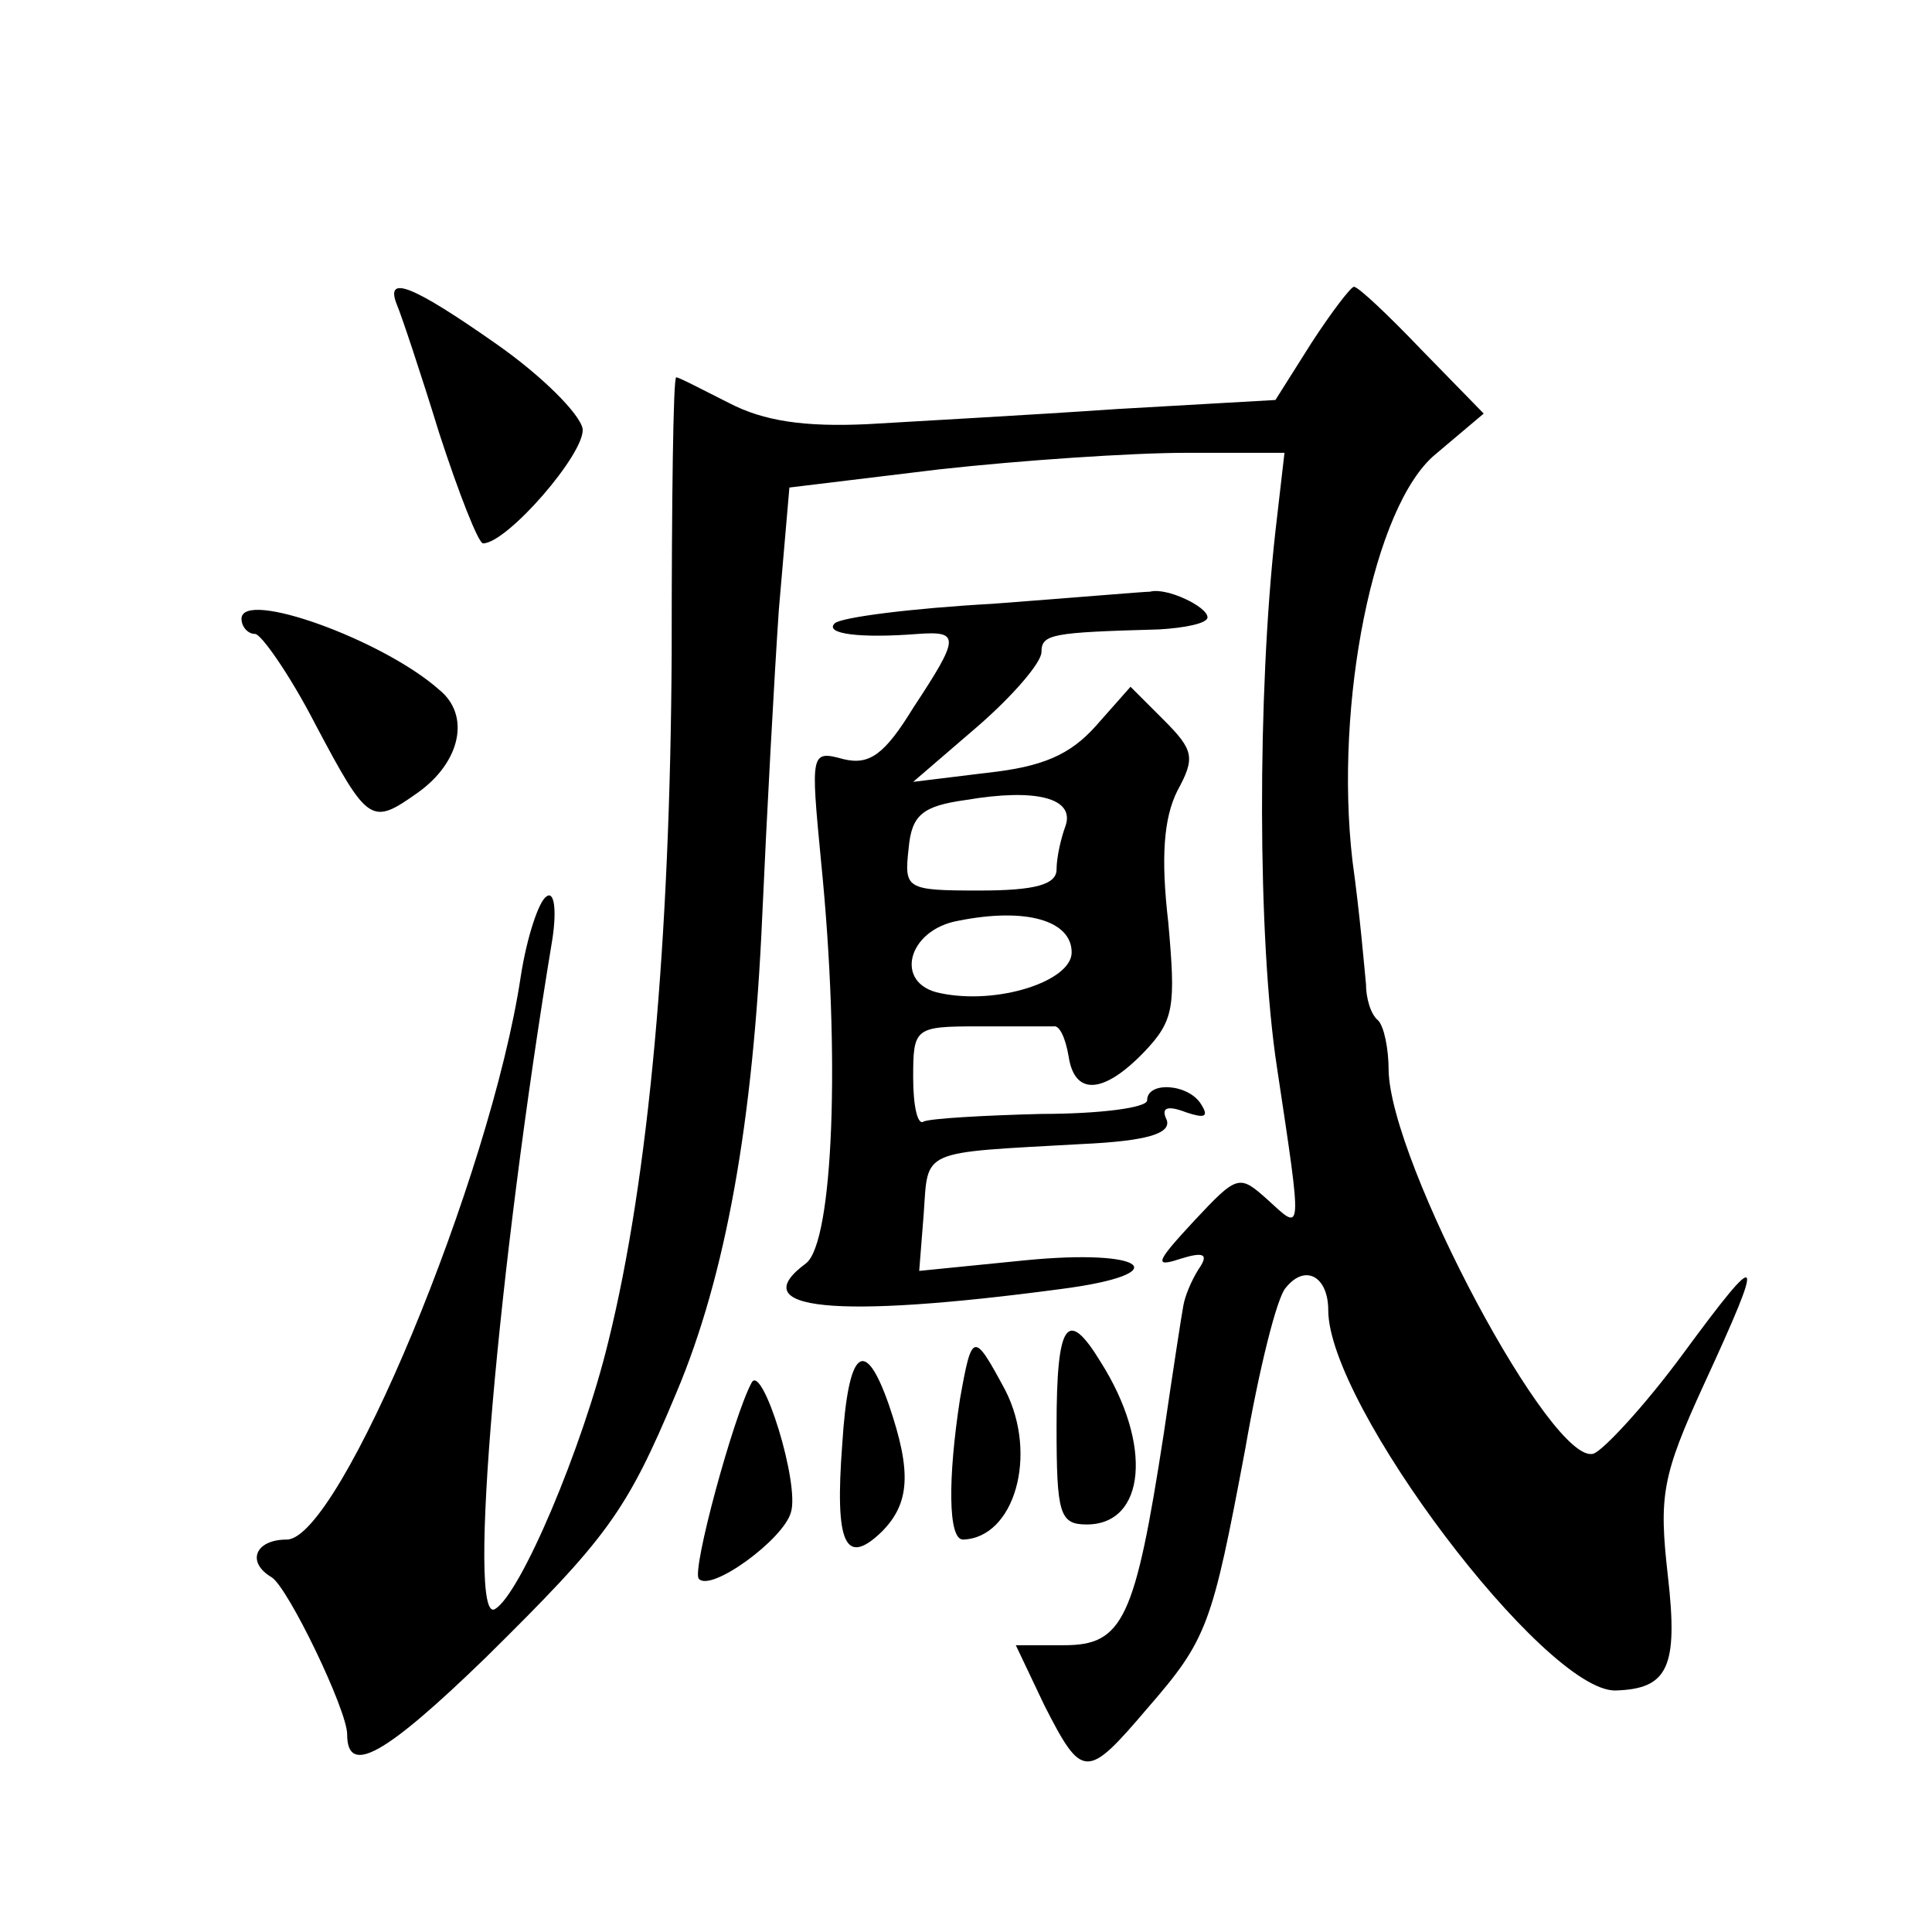 <?xml version="1.0" standalone="no"?>
<!DOCTYPE svg PUBLIC "-//W3C//DTD SVG 20010904//EN"
 "http://www.w3.org/TR/2001/REC-SVG-20010904/DTD/svg10.dtd">
<svg version="1.0" xmlns="http://www.w3.org/2000/svg"
 width="128pt" height="128pt" viewBox="0 0 128 128"
 preserveAspectRatio="xMidYMid meet">
<g transform="translate(0,128) scale(0.1,-0.1)"
fill="#0" stroke="none">
<path d="M263 1078 c3 -7 16 -46 28 -85 13 -40 26 -73 29 -73 16 0 68 60 66 76
-2 10 -27 35 -57 56 -57 40 -74 46 -66 26z M869 1053 l-24 -38 -105 -6 c-58 -4
-132 -8 -165 -10 -42 -2 -69 2 -92 14 -18 9 -33 17 -35 17 -2 0 -3 -82 -3 -183
-1 -189 -15 -347 -42 -456 -17 -70 -58 -167 -75 -177 -19 -12 2 227 38 444 3 20
1 32 -4 28 -5 -3 -13 -27 -17 -53 -20 -133 -120 -373 -155 -373 -21 0 -27 -15 -10
-25 11 -7 50 -88 50 -104 0 -28 25 -14 92 51 80 79 93 96 126 175 33 78 51 180
57 316 3 67 8 159 11 203 l7 81 99 12 c54 6 128 11 164 11 l65 0 -6 -52 c-12 -107
-12 -270 1 -355 17 -113 17 -109 -6 -88 -19 17 -20 17 -49 -14 -25 -27 -27 -31
-9 -25 16 5 19 3 12 -7 -5 -8 -9 -18 -10 -24 -1 -5 -7 -44 -13 -85 -19 -123 -27
-140 -66 -140 l-32 0 19 -40 c25 -49 28 -49 68 -2 40 46 43 55 65 172 9 52 21 101
27 107 13 16 28 7 28 -15 0 -63 143 -252 190 -252 35 1 42 15 35 76 -6 53 -4 66
24 127 41 89 39 92 -14 20 -25 -34 -52 -63 -59 -66 -27 -10 -135 193 -136 254 0
14 -3 29 -7 33 -5 4 -8 15 -8 24 -1 10 -4 46 -9 82 -12 104 14 235 55 269 l32 27
-41 42 c-22 23 -42 42 -45 42 -2 0 -15 -17 -28 -37z M658 880 c-54 -3 -101 -9 -105
-13 -7 -7 17 -10 55 -7 28 2 28 -2 -3 -49 -19 -31 -29 -38 -46 -34 -22 6 -22 5
-15 -68 13 -129 8 -252 -10 -266 -42 -31 19 -37 169 -17 77 10 57 27 -24 19 l-70
-7 3 38 c3 43 -3 40 104 46 44 2 60 7 57 16 -4 8 0 10 13 5 12 -4 15 -3 10 5 -8
14 -36 16 -36 3 0 -5 -32 -9 -70 -9 -39 -1 -73 -3 -78 -5 -4 -3 -7 10 -7 29 0 33
1 34 43 34 23 0 45 0 50 0 4 1 8 -8 10 -20 4 -26 23 -25 50 3 20 21 21 30 16 86
-5 43 -3 69 6 87 12 22 11 27 -9 47 l-22 22 -23 -26 c-17 -19 -35 -27 -72 -31 l-49
-6 43 37 c23 20 42 42 42 49 0 12 7 13 78 15 17 1 32 4 32 8 0 7 -27 20 -38 17
-4 0 -51 -4 -104 -8z m48 -147 c-3 -8 -6 -21 -6 -29 0 -10 -14 -14 -51 -14 -49
0 -50 1 -47 28 2 22 9 28 38 32 47 8 72 1 66 -17z m4 -84 c0 -19 -49 -35 -87 -27
-31 6 -22 42 12 48 45 9 75 0 75 -21z M160 870 c0 -5 4 -10 9 -10 4 0 23 -27 40
-60 35 -66 37 -67 68 -45 28 20 35 51 14 68 -37 33 -131 67 -131 47z M700 335 c0
-58 2 -65 20 -65 39 0 44 53 9 108 -22 36 -29 26 -29 -43z M636 353 c-8 -52 -8
-93 2 -93 34 1 50 56 28 99 -21 39 -22 39 -30 -6z M558 323 c-5 -66 2 -81 26 -58
19 19 20 40 5 84 -16 46 -27 38 -31 -26z M498 364 c-12 -22 -40 -125 -35 -130 8
-9 56 26 61 44 6 19 -19 99 -26 86z"/>
</g>
</svg>
